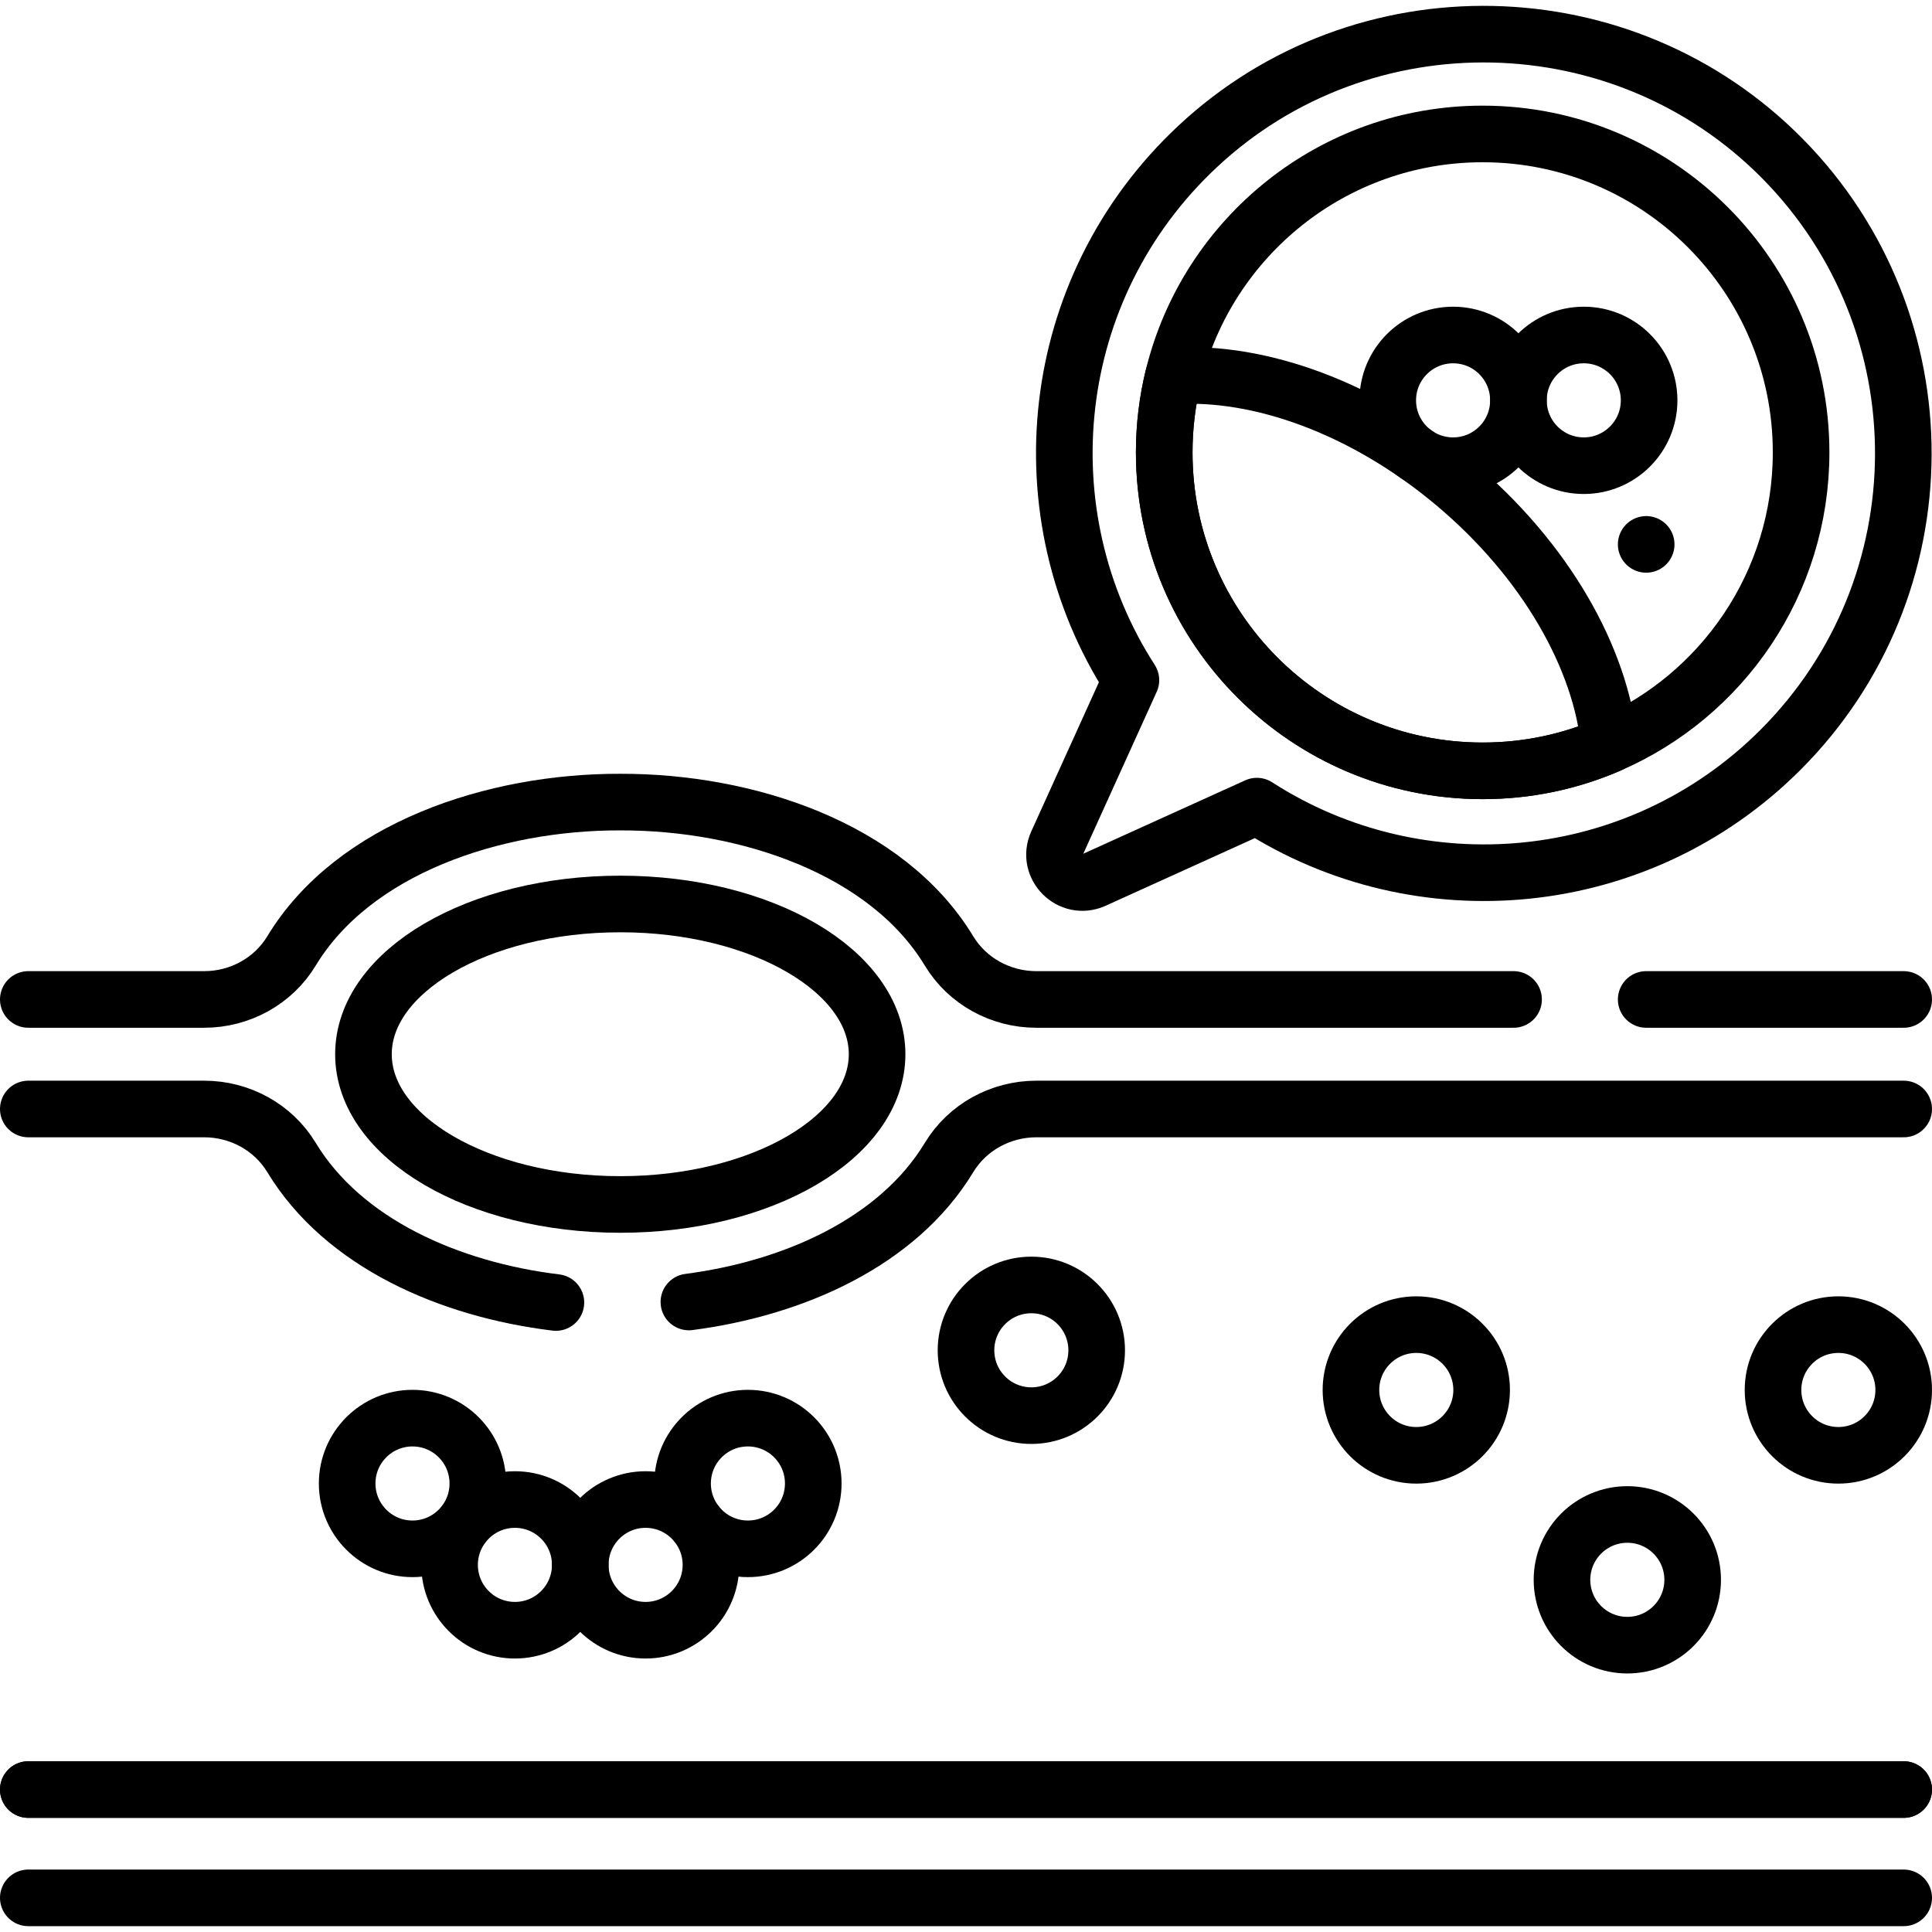 <svg version="1.1" id="Capa_1" xmlns="http://www.w3.org/2000/svg" xmlns:xlink="http://www.w3.org/1999/xlink" x="0px" y="0px" viewBox="0 0 512 512" style="enable-background:new 0 0 512 512;" xml:space="preserve">
<g>
	
		<line style="fill:none;stroke:#000000;stroke-width:15;stroke-linecap:round;stroke-linejoin:round;stroke-miterlimit:10;" x1="504.5" y1="474.25" x2="7.5" y2="474.25"/>
	
		<ellipse style="fill:none;stroke:#000000;stroke-width:15;stroke-linecap:round;stroke-linejoin:round;stroke-miterlimit:10;" cx="164.379" cy="279.38" rx="68.06" ry="39.817"/>
	<path style="fill:none;stroke:#000000;stroke-width:15;stroke-linecap:round;stroke-linejoin:round;stroke-miterlimit:10;" d="&#10;&#9;&#9;M182.561,345.041c27.919-3.637,55.417-15.945,68.944-38.288c4.877-8.056,13.723-12.859,23.14-12.859H504.5"/>
	<path style="fill:none;stroke:#000000;stroke-width:15;stroke-linecap:round;stroke-linejoin:round;stroke-miterlimit:10;" d="&#10;&#9;&#9;M7.5,293.894h46.615c9.416,0,18.262,4.801,23.139,12.856c13.714,22.651,41.755,34.978,70.067,38.429"/>
	<path style="fill:none;stroke:#000000;stroke-width:15;stroke-linecap:round;stroke-linejoin:round;stroke-miterlimit:10;" d="&#10;&#9;&#9;M401.111,264.866H274.642c-9.416,0-18.262-4.801-23.139-12.857c-16.481-27.222-53.656-39.533-87.124-39.446&#10;&#9;&#9;c-33.445-0.098-70.651,12.23-87.127,39.444c-4.877,8.056-13.723,12.858-23.14,12.858H7.5"/>
	
		<line style="fill:none;stroke:#000000;stroke-width:15;stroke-linecap:round;stroke-linejoin:round;stroke-miterlimit:10;" x1="504.5" y1="264.866" x2="436.257" y2="264.866"/>
	<path style="fill:none;stroke:#000000;stroke-width:15;stroke-linecap:round;stroke-linejoin:round;stroke-miterlimit:10;" d="&#10;&#9;&#9;M471.838,198.722c43.204-43.204,43.415-113.12,0.634-156.586c-42.13-42.803-111.36-44.285-155.189-3.224&#10;&#9;&#9;c-40.111,37.579-45.965,97.289-17.579,141.338l-19.568,43.165c-2.817,6.214,3.57,12.6,9.784,9.784l43.165-19.568&#10;&#9;&#9;C376.137,241.375,434.149,236.41,471.838,198.722z"/>
	
		<circle style="fill:none;stroke:#000000;stroke-width:15;stroke-linecap:round;stroke-linejoin:round;stroke-miterlimit:10;" cx="136.459" cy="414.709" r="17.316"/>
	
		<circle style="fill:none;stroke:#000000;stroke-width:15;stroke-linecap:round;stroke-linejoin:round;stroke-miterlimit:10;" cx="171.091" cy="414.709" r="17.316"/>
	
		<circle style="fill:none;stroke:#000000;stroke-width:15;stroke-linecap:round;stroke-linejoin:round;stroke-miterlimit:10;" cx="273.316" cy="357.842" r="17.316"/>
	
		<circle style="fill:none;stroke:#000000;stroke-width:15;stroke-linecap:round;stroke-linejoin:round;stroke-miterlimit:10;" cx="198.206" cy="393.138" r="17.316"/>
	
		<circle style="fill:none;stroke:#000000;stroke-width:15;stroke-linecap:round;stroke-linejoin:round;stroke-miterlimit:10;" cx="109.316" cy="393.138" r="17.316"/>
	
		<circle style="fill:none;stroke:#000000;stroke-width:15;stroke-linecap:round;stroke-linejoin:round;stroke-miterlimit:10;" cx="375.332" cy="368.357" r="17.316"/>
	
		<circle style="fill:none;stroke:#000000;stroke-width:15;stroke-linecap:round;stroke-linejoin:round;stroke-miterlimit:10;" cx="487.184" cy="368.357" r="17.316"/>
	
		<circle style="fill:none;stroke:#000000;stroke-width:15;stroke-linecap:round;stroke-linejoin:round;stroke-miterlimit:10;" cx="431.258" cy="418.669" r="17.316"/>
	<path style="fill:none;stroke:#000000;stroke-width:15;stroke-linecap:round;stroke-linejoin:round;stroke-miterlimit:10;" d="&#10;&#9;&#9;M477.31,119.89c0,34.68-20.92,64.48-50.83,77.45c-10.29,4.46-21.64,6.94-33.56,6.94c-46.61,0-84.39-37.78-84.39-84.39&#10;&#9;&#9;c0-6.98,0.85-13.76,2.45-20.24c9.06-36.83,42.31-64.15,81.94-64.15C439.53,35.5,477.31,73.29,477.31,119.89z"/>
	<path style="fill:none;stroke:#000000;stroke-width:15;stroke-linecap:round;stroke-linejoin:round;stroke-miterlimit:10;" d="&#10;&#9;&#9;M426.48,197.34c-10.29,4.46-21.64,6.94-33.56,6.94c-46.61,0-84.39-37.78-84.39-84.39c0-6.98,0.85-13.76,2.45-20.24&#10;&#9;&#9;c22.65-1.49,50.4,8.34,74.37,28.42C409.68,148.45,424.3,174.54,426.48,197.34z"/>
	
		<circle style="fill:none;stroke:#000000;stroke-width:15;stroke-linecap:round;stroke-linejoin:round;stroke-miterlimit:10;" cx="385.085" cy="106.096" r="17.316"/>
	
		<circle style="fill:none;stroke:#000000;stroke-width:15;stroke-linecap:round;stroke-linejoin:round;stroke-miterlimit:10;" cx="419.717" cy="106.096" r="17.316"/>
	
		<line style="fill:none;stroke:#000000;stroke-width:15;stroke-linecap:round;stroke-linejoin:round;stroke-miterlimit:10;" x1="436.257" y1="144.267" x2="436.257" y2="144.267"/>
	
		<line style="fill:none;stroke:#000000;stroke-width:15;stroke-linecap:round;stroke-linejoin:round;stroke-miterlimit:10;" x1="7.5" y1="474.25" x2="504.5" y2="474.25"/>
	
		<line style="fill:none;stroke:#000000;stroke-width:15;stroke-linecap:round;stroke-linejoin:round;stroke-miterlimit:10;" x1="504.5" y1="502.95" x2="7.5" y2="502.95"/>
</g>
<g>
</g>
<g>
</g>
<g>
</g>
<g>
</g>
<g>
</g>
<g>
</g>
<g>
</g>
<g>
</g>
<g>
</g>
<g>
</g>
<g>
</g>
<g>
</g>
<g>
</g>
<g>
</g>
<g>
</g>
</svg>